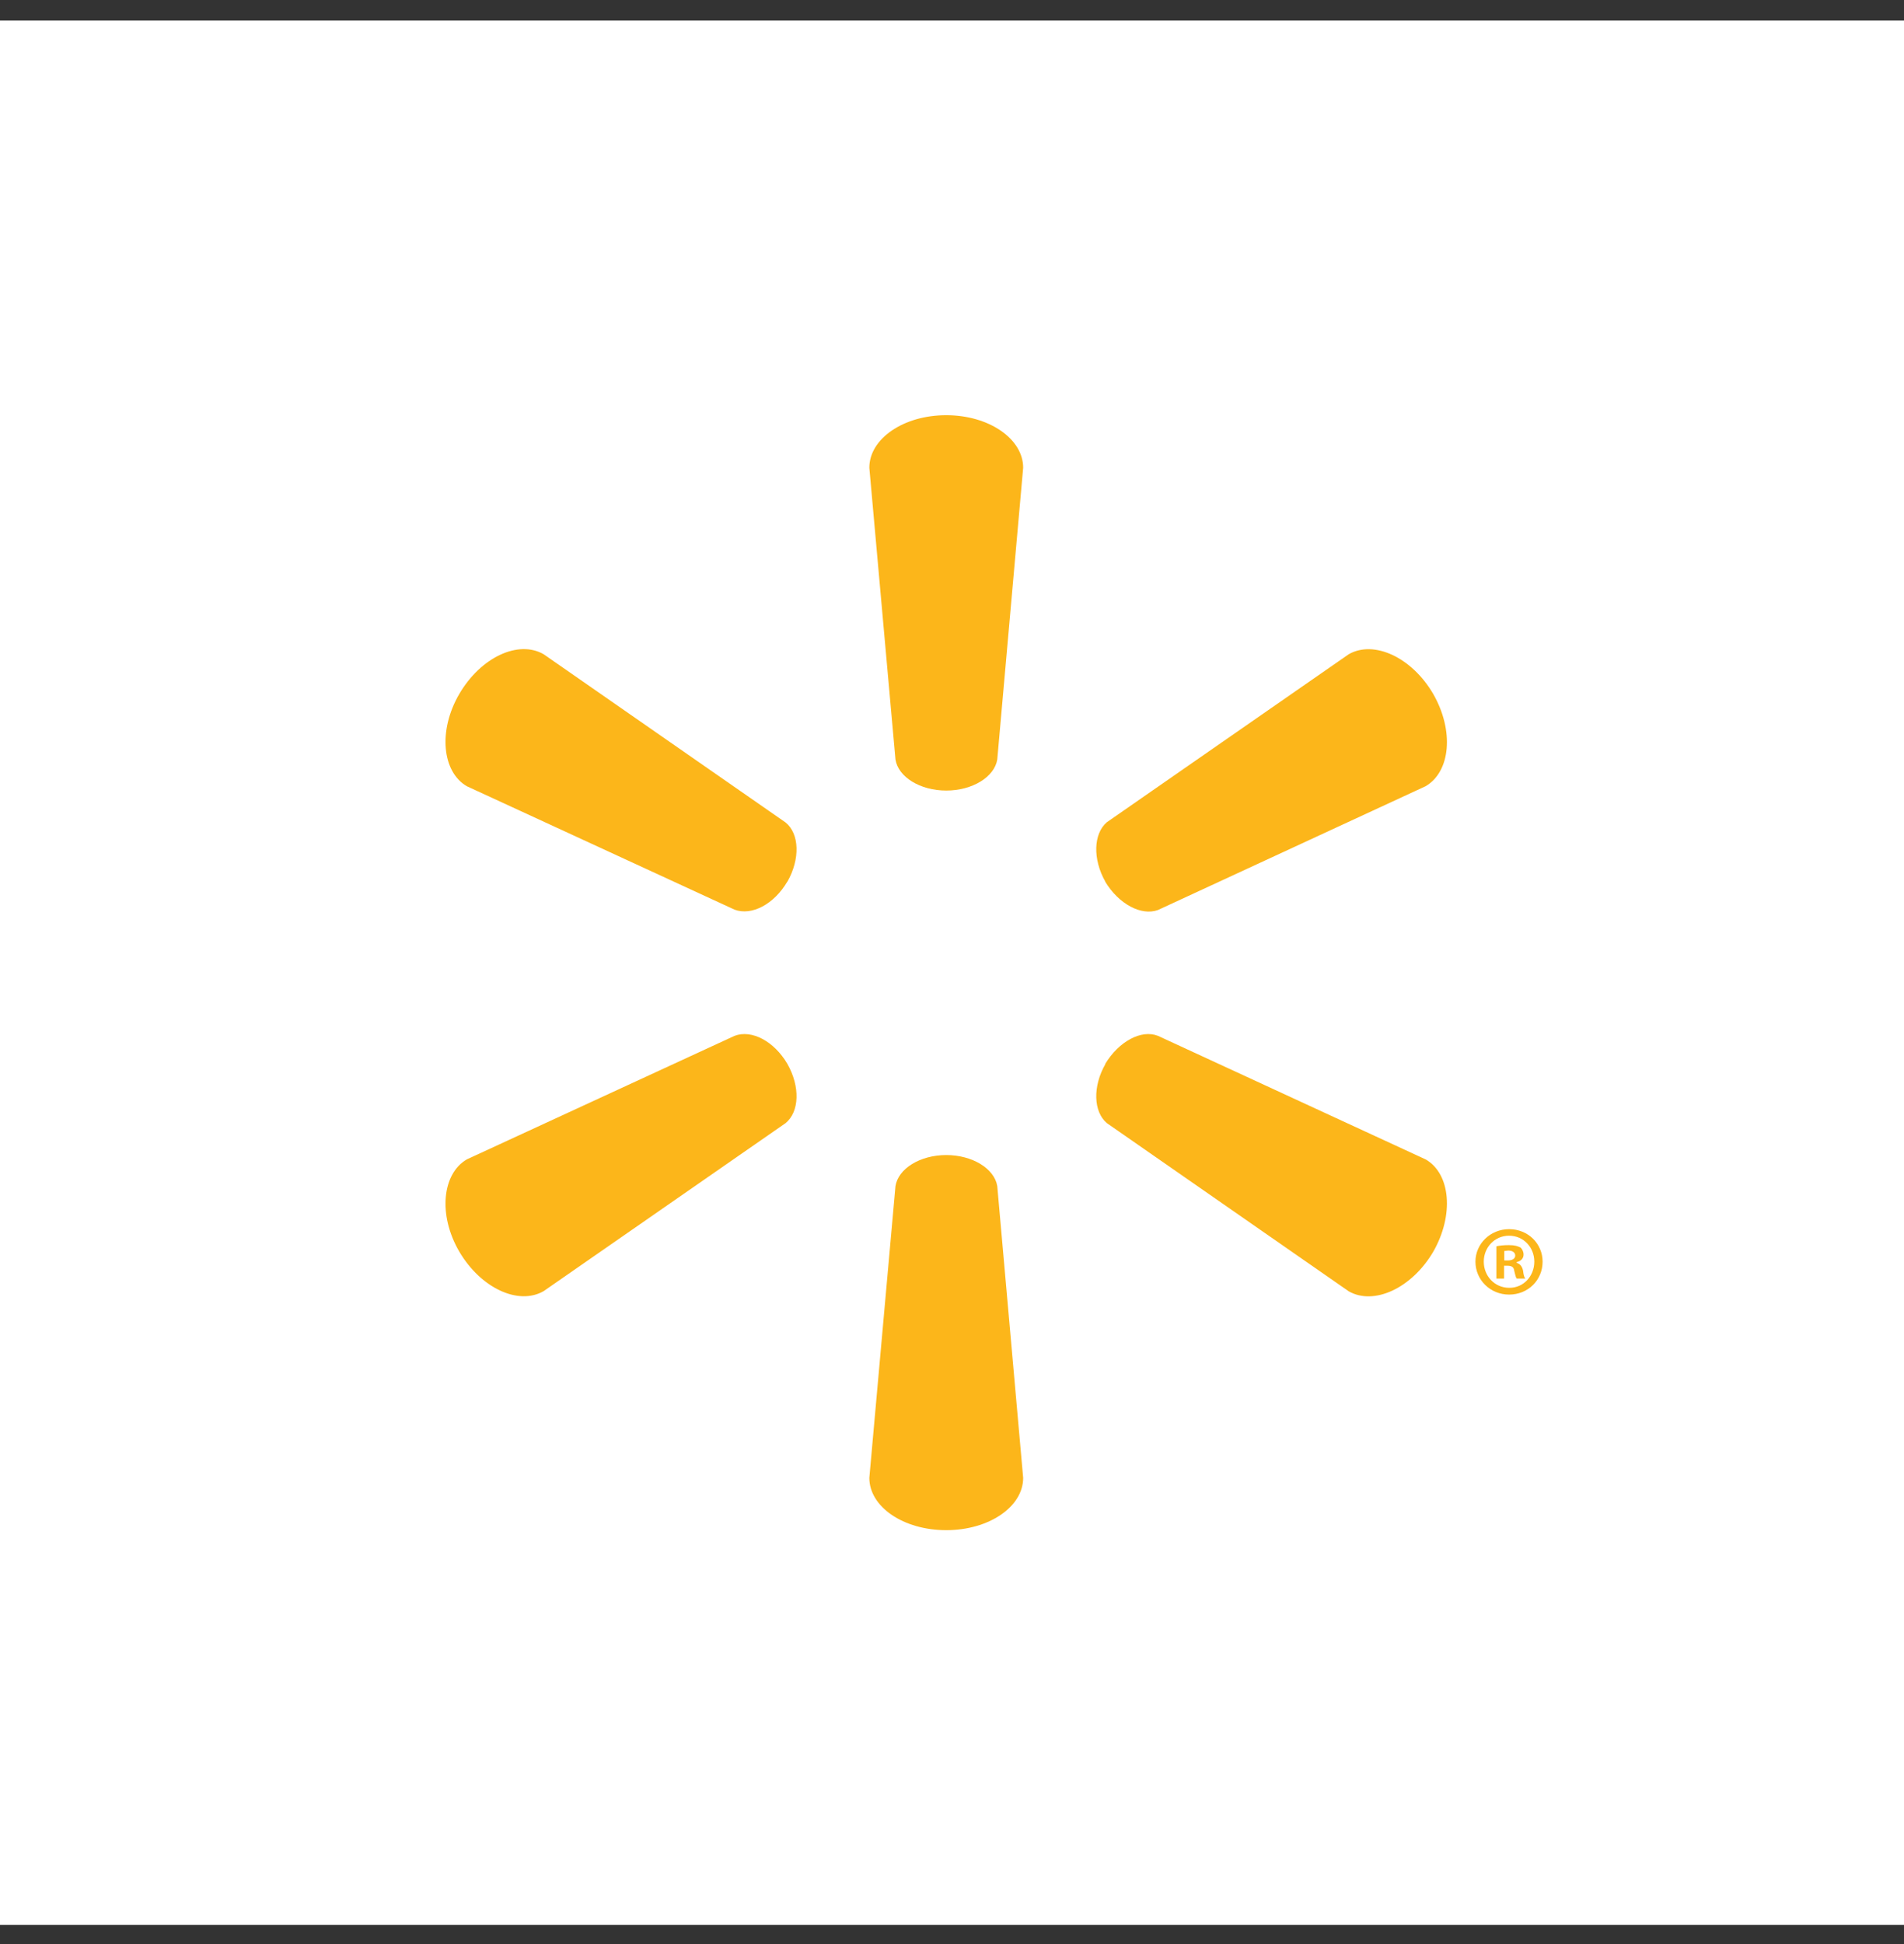 <svg width="48" height="49" viewBox="0 0 48 49" fill="none" xmlns="http://www.w3.org/2000/svg">
<rect x="0" y="0" width="48" height="49" fill="#333333" stroke="none"/>
<rect width="48" height="48" transform="translate(0 0.517)" fill="white"/>
<path d="M23.855 19.926C24.514 19.926 25.069 19.584 25.141 19.144L25.794 11.789C25.794 11.061 24.932 10.465 23.855 10.465C22.773 10.465 21.916 11.061 21.916 11.789L22.575 19.144C22.645 19.584 23.196 19.926 23.855 19.926ZM19.848 22.227C20.175 21.653 20.156 21.015 19.804 20.73L13.707 16.491C13.072 16.123 12.123 16.562 11.58 17.489C11.038 18.416 11.148 19.456 11.769 19.817L18.519 22.928C18.951 23.089 19.516 22.79 19.848 22.221M27.861 22.221C28.206 22.79 28.771 23.089 29.192 22.937L35.941 19.816C36.568 19.449 36.663 18.419 36.132 17.492C35.591 16.564 34.635 16.129 34.003 16.489L27.904 20.724C27.566 21.013 27.542 21.654 27.868 22.227M23.855 29.113C24.514 29.113 25.069 29.455 25.141 29.895L25.794 37.25C25.794 37.978 24.932 38.568 23.855 38.568C22.773 38.568 21.916 37.978 21.916 37.25L22.575 29.895C22.645 29.455 23.196 29.113 23.855 29.113ZM27.861 26.818C28.206 26.248 28.771 25.943 29.192 26.108L35.941 29.223C36.568 29.583 36.663 30.622 36.132 31.55C35.591 32.471 34.635 32.909 34.003 32.548L27.904 28.308C27.566 28.022 27.542 27.384 27.868 26.818M19.848 26.812C20.175 27.385 20.156 28.021 19.804 28.309L13.707 32.542C13.072 32.91 12.123 32.47 11.58 31.549C11.038 30.623 11.148 29.583 11.769 29.222L18.519 26.108C18.951 25.944 19.516 26.246 19.848 26.812ZM37.917 31.903H38.001C38.114 31.903 38.162 31.939 38.174 32.029C38.199 32.13 38.212 32.198 38.236 32.226H38.453C38.434 32.205 38.409 32.15 38.396 32.024C38.372 31.915 38.316 31.853 38.236 31.831V31.811C38.346 31.787 38.409 31.713 38.409 31.623C38.409 31.541 38.372 31.482 38.335 31.445C38.263 31.41 38.193 31.383 38.04 31.383C37.904 31.383 37.804 31.395 37.724 31.413V32.226H37.917V31.903ZM37.923 31.532L38.021 31.52C38.136 31.52 38.199 31.573 38.199 31.647C38.199 31.731 38.115 31.77 38.008 31.77H37.923V31.532ZM38.045 30.981C37.572 30.981 37.196 31.349 37.196 31.8C37.196 32.262 37.572 32.63 38.045 32.63C38.526 32.63 38.889 32.262 38.889 31.8C38.889 31.349 38.526 30.981 38.045 30.981ZM38.045 31.146C38.409 31.146 38.68 31.439 38.68 31.8C38.68 32.163 38.409 32.465 38.045 32.459C37.682 32.459 37.406 32.163 37.406 31.8C37.406 31.439 37.682 31.146 38.04 31.146" fill="#FCB61A"/>
</svg>
